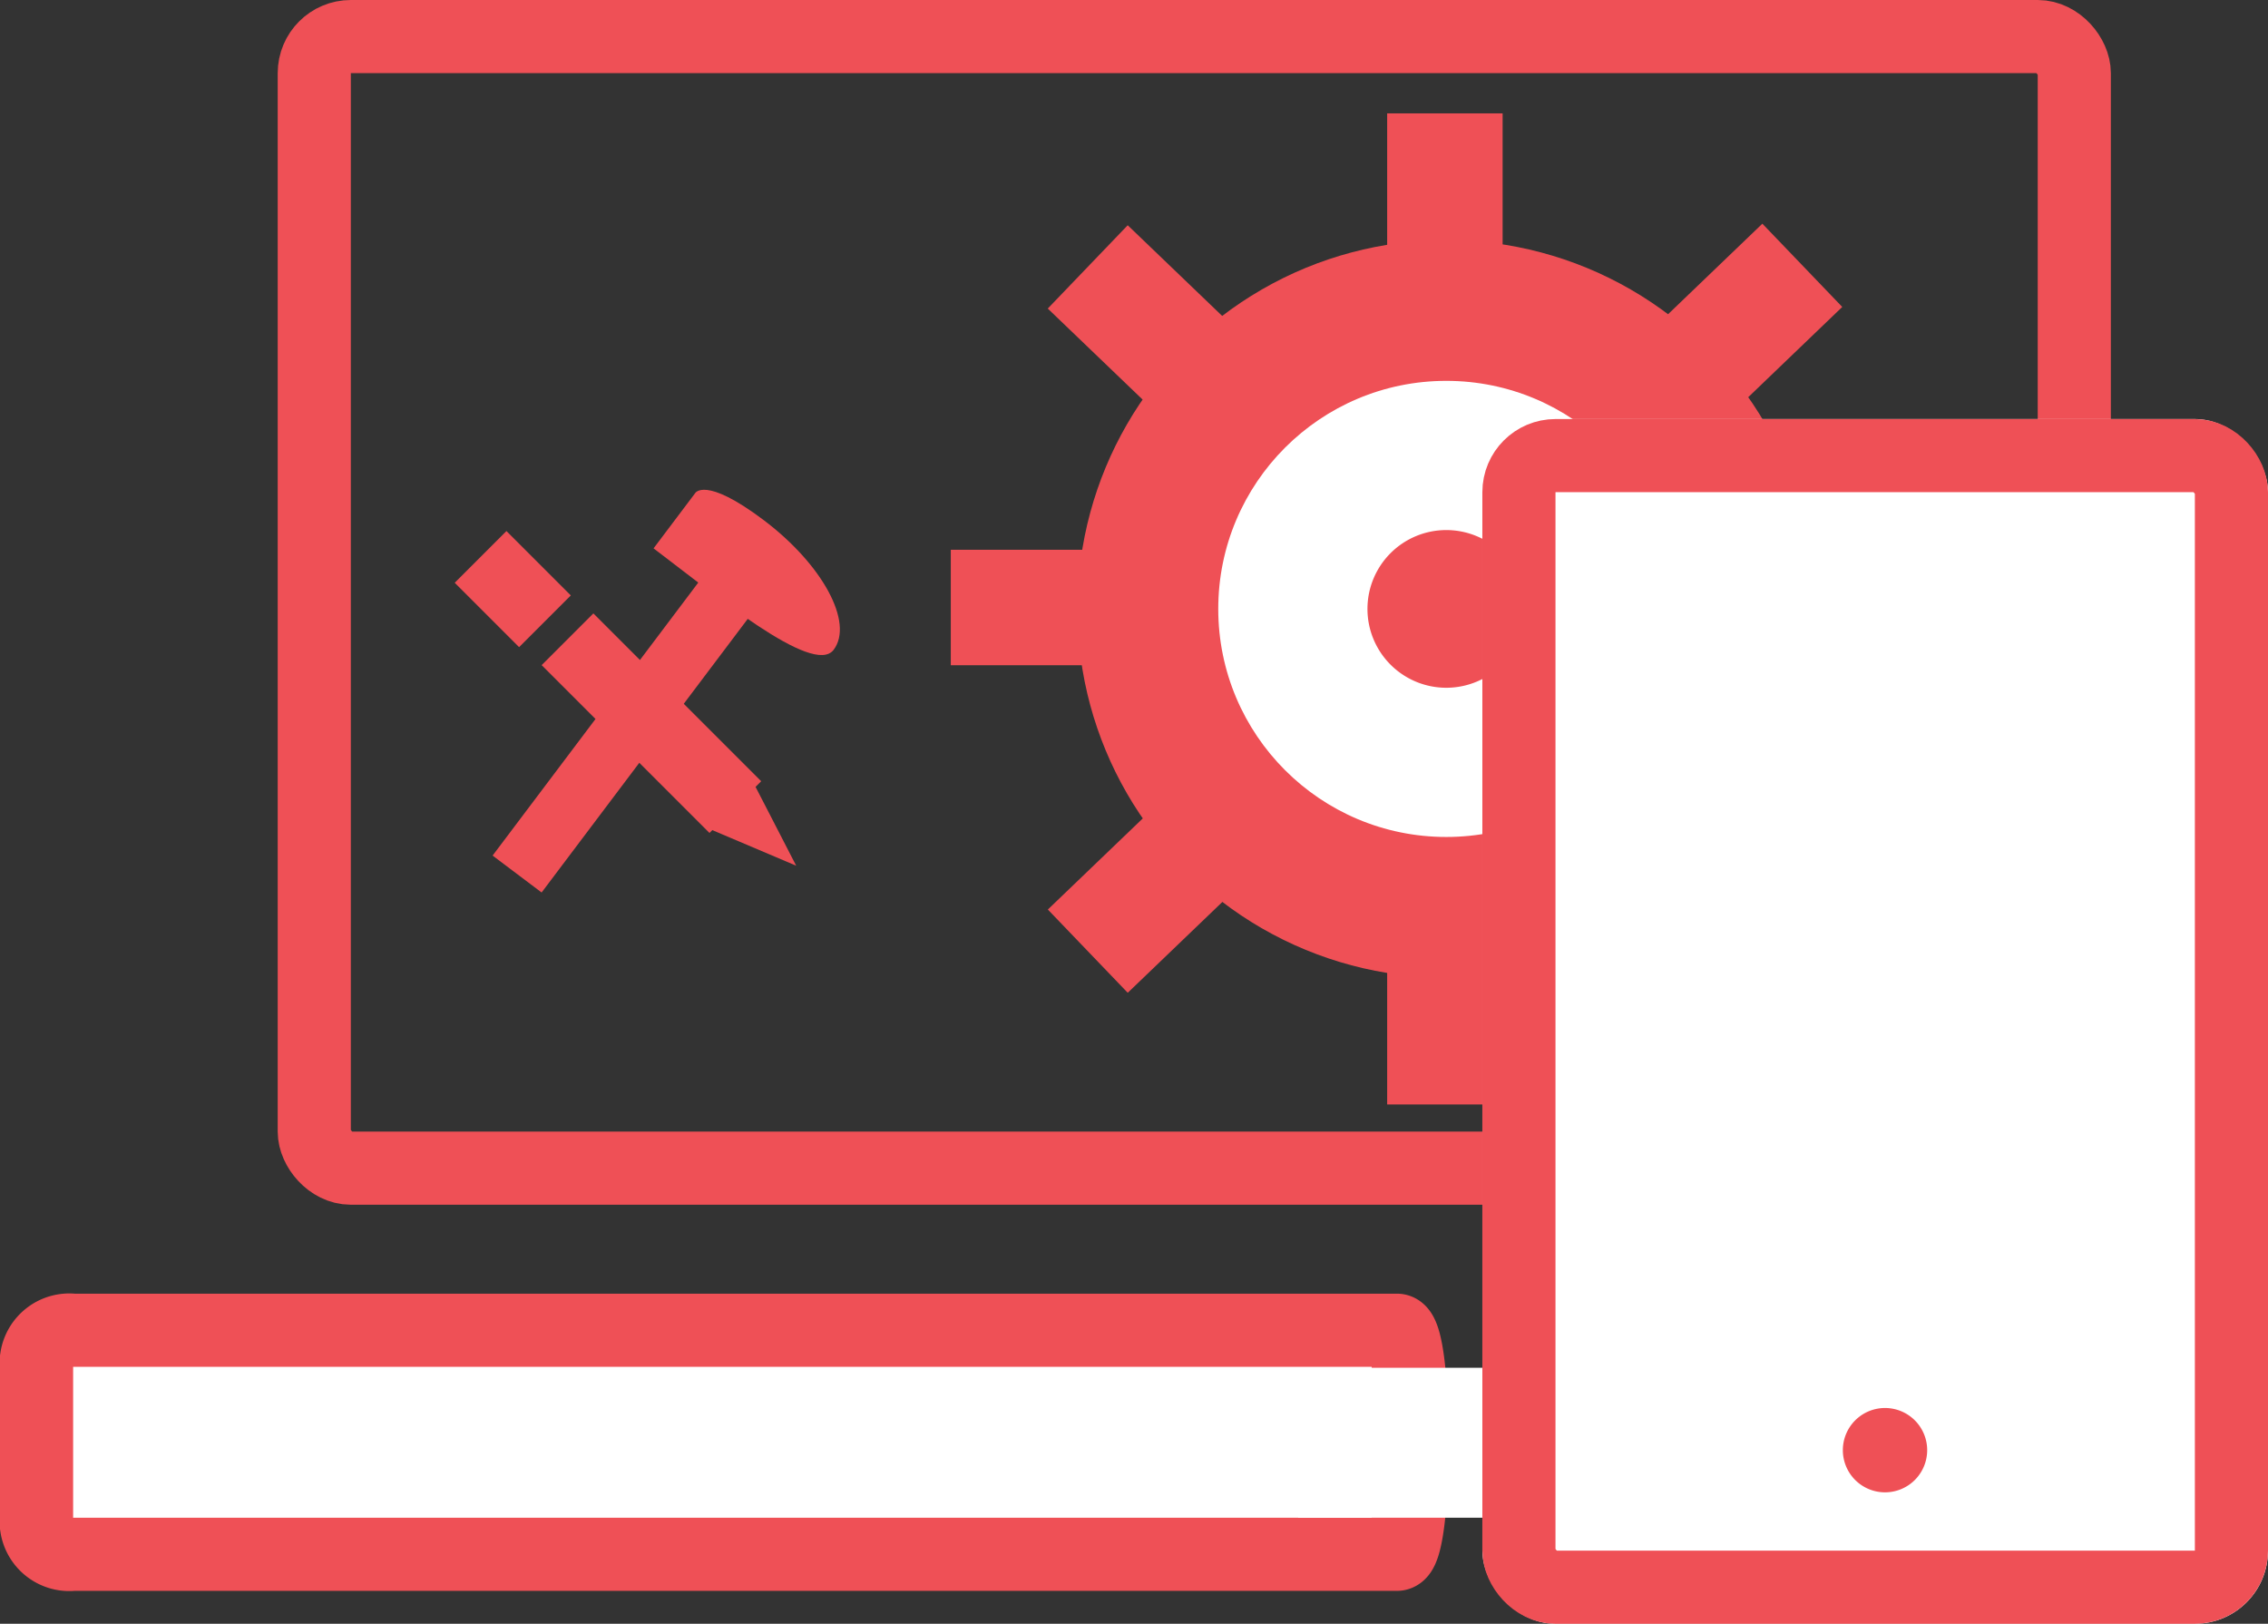 <svg xmlns="http://www.w3.org/2000/svg" viewBox="3324 4358.9 62.02 44.4">
  <rect x="3324" y="4358.9" width="62.02" height="44.4" fill="#333333" stroke="none"/>
  <defs>
    <style>
      .cls-1, .cls-5, .cls-7 {
        fill: none;
      }

      .cls-1, .cls-2, .cls-5 {
        stroke: #ef5056;
      }

      .cls-1, .cls-2 {
        stroke-width: 2px;
      }

      .cls-2, .cls-4 {
        fill: #fff;
      }

      .cls-3 {
        fill: #ef5056;
      }

      .cls-6 {
        stroke: none;
      }
    </style>
  </defs>
  <g id="extensive_exp_icon" transform="translate(2401 1940)">
    <g id="Group_2935" data-name="Group 2935" transform="translate(-15 -15.1)">
      <g id="Rectangle_610" data-name="Rectangle 610" class="cls-1" transform="translate(945.594 2434)">
        <rect class="cls-6" width="50.129" height="32.942" rx="2"/>
        <rect class="cls-7" x="1" y="1" width="48.129" height="30.942" rx="1"/>
      </g>
      <path id="Path_10582" data-name="Path 10582" class="cls-2" d="M2,1H38.2c.552,0,.552,6.126,0,6.126H2a.906.906,0,0,1-1-.763v-4.6A.906.906,0,0,1,2,1Z" transform="translate(938 2469.374)"/>
      <g id="Symbol_23_1" data-name="Symbol 23 – 1" transform="translate(-198 -811)">
        <circle id="Ellipse_466" data-name="Ellipse 466" class="cls-3" cx="10.085" cy="10.085" r="10.085" transform="translate(1165.464 3251.564)"/>
        <g id="Group_2945" data-name="Group 2945" transform="translate(1162 3248.1)">
          <g id="Group_2944" data-name="Group 2944">
            <rect id="Rectangle_613" data-name="Rectangle 613" class="cls-3" width="3.157" height="27.1" transform="translate(11.933)"/>
            <rect id="Rectangle_614" data-name="Rectangle 614" class="cls-3" width="27.1" height="3.157" transform="translate(0 11.933)"/>
            <rect id="Rectangle_615" data-name="Rectangle 615" class="cls-3" width="27.1" height="3.157" transform="matrix(0.721, -0.692, 0.692, 0.721, 2.654, 21.77)"/>
            <rect id="Rectangle_616" data-name="Rectangle 616" class="cls-3" width="3.157" height="27.1" transform="translate(2.652 5.337) rotate(-46.179)"/>
          </g>
        </g>
        <circle id="Ellipse_467" data-name="Ellipse 467" class="cls-4" cx="6.236" cy="6.236" r="6.236" transform="translate(1169.314 3255.414)"/>
        <path id="Path_10579" data-name="Path 10579" class="cls-3" d="M2.156,0A2.156,2.156,0,1,1,0,2.156,2.156,2.156,0,0,1,2.156,0Z" transform="translate(1173.394 3259.494)"/>
      </g>
      <path id="Path_10585" data-name="Path 10585" class="cls-4" d="M.5.5h6V4.6H.5Z" transform="translate(973 2470.9)"/>
      <g id="Rectangle_611" data-name="Rectangle 611" class="cls-2" transform="translate(978.536 2445.458)">
        <rect class="cls-6" width="21.484" height="32.942" rx="2"/>
        <rect class="cls-7" x="1" y="1" width="19.484" height="30.942" rx="1"/>
      </g>
      <path id="Path_10586" data-name="Path 10586" class="cls-3" d="M1.153,0A1.153,1.153,0,1,1,0,1.153,1.153,1.153,0,0,1,1.153,0Z" transform="translate(988.394 2472.5)"/>
    </g>
    <g id="Group_2973" data-name="Group 2973" transform="translate(56 21.857)">
      <g id="Group_2970" data-name="Group 2970" transform="matrix(0.602, -0.799, 0.799, 0.602, 879.241, 2419.511)">
        <path id="Path_10648" data-name="Path 10648" class="cls-3" d="M0,0H10.985V1.677H0Z" transform="translate(0 1.539)"/>
        <path id="Path_10645" data-name="Path 10645" class="cls-3" d="M1.9,0s.542-.084.542,1.937S1.688,5.6.762,5.6.014,2.022.014,0Z" transform="translate(9.34 0)"/>
      </g>
      <path id="Path_10651" data-name="Path 10651" class="cls-1" d="M859.4,2410.3l1.76,1.76" transform="translate(20.742 1.971)"/>
      <path id="Path_10654" data-name="Path 10654" class="cls-1" d="M865.1,2415.7l4.589,4.589" transform="translate(17.419 -1.177)"/>
      <path id="Path_10657" data-name="Path 10657" class="cls-5" d="M.256,0l.12.254.1.212L0,.244Z" transform="matrix(0.999, -0.035, 0.035, 0.999, 887.203, 2419.266)"/>
    </g>
  </g>
</svg>
